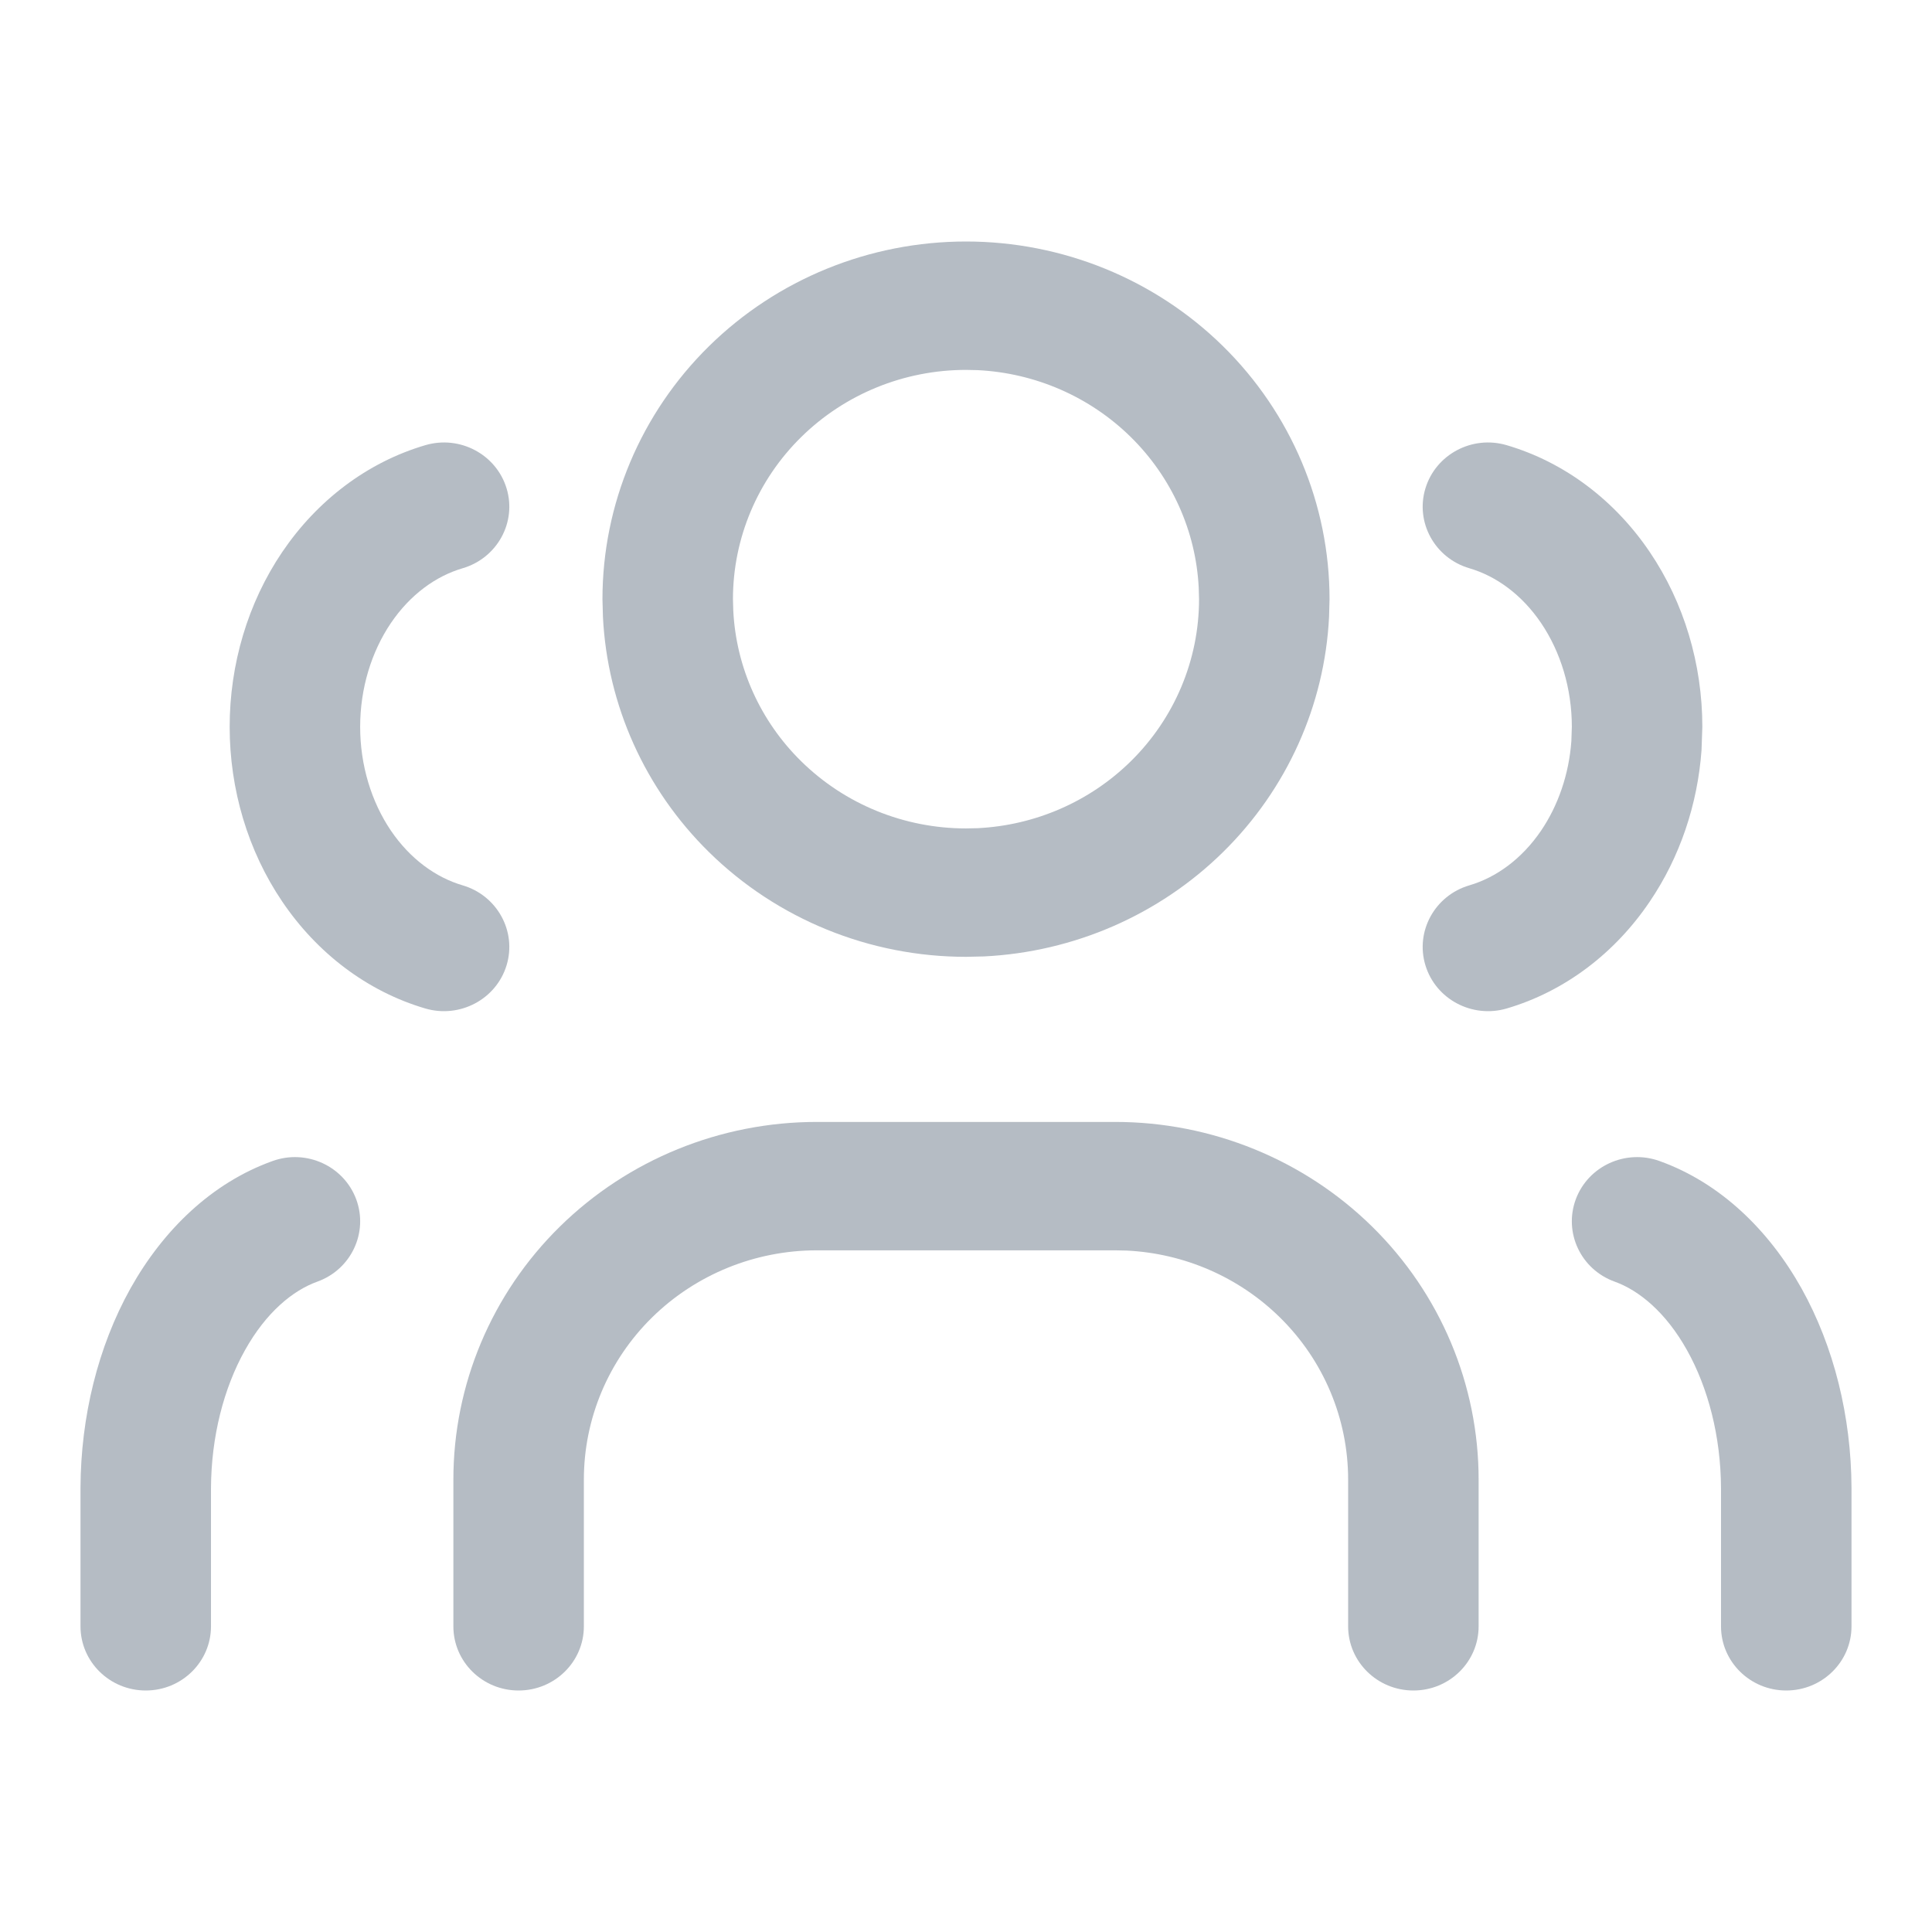 <svg width="24" height="24" viewBox="0 0 24 24" fill="none" xmlns="http://www.w3.org/2000/svg">
<path d="M14.891 7.302C14.856 6.598 14.556 5.93 14.047 5.429C13.538 4.928 12.859 4.633 12.144 4.598L12 4.595C11.232 4.595 10.496 4.895 9.953 5.429C9.41 5.963 9.105 6.688 9.105 7.443L9.109 7.585C9.144 8.288 9.444 8.957 9.953 9.457C10.496 9.991 11.232 10.291 12 10.291L12.144 10.288C12.859 10.253 13.538 9.958 14.047 9.457C14.59 8.923 14.895 8.198 14.895 7.443L14.891 7.302ZM16.51 7.664C16.455 8.762 15.987 9.804 15.193 10.585C14.399 11.366 13.34 11.826 12.224 11.881L12 11.886C10.802 11.886 9.654 11.418 8.807 10.585C8.013 9.804 7.545 8.762 7.49 7.664L7.484 7.443C7.484 6.265 7.96 5.134 8.807 4.301C9.654 3.468 10.802 3 12 3C13.198 3 14.346 3.468 15.193 4.301C16.04 5.134 16.516 6.265 16.516 7.443L16.51 7.664Z" fill="#B5BCC4"/>
<path d="M16.747 20.203V18.38C16.747 17.624 16.443 16.9 15.9 16.366C15.391 15.865 14.712 15.57 13.996 15.535L13.853 15.532H10.147C9.38 15.532 8.643 15.832 8.1 16.366C7.557 16.9 7.253 17.624 7.253 18.38V20.203C7.253 20.643 6.89 21 6.442 21C5.994 21 5.632 20.643 5.632 20.203V18.38C5.632 17.201 6.107 16.071 6.954 15.238C7.801 14.405 8.95 13.937 10.147 13.937H13.853C15.05 13.937 16.199 14.405 17.046 15.238C17.893 16.071 18.368 17.201 18.368 18.38V20.203C18.368 20.643 18.006 21 17.558 21C17.11 21 16.747 20.643 16.747 20.203Z" fill="#B5BCC4"/>
<path d="M19.526 9.029C19.526 8.551 19.386 8.098 19.145 7.741C18.904 7.385 18.584 7.156 18.253 7.059C17.824 6.933 17.579 6.489 17.707 6.067C17.835 5.645 18.287 5.404 18.716 5.53C19.444 5.744 20.064 6.222 20.493 6.856C20.922 7.489 21.147 8.254 21.147 9.029L21.137 9.319C21.088 9.993 20.869 10.647 20.493 11.201C20.064 11.836 19.444 12.314 18.716 12.528C18.287 12.653 17.835 12.413 17.707 11.991C17.579 11.569 17.824 11.124 18.253 10.998C18.584 10.901 18.904 10.672 19.145 10.317C19.356 10.005 19.49 9.619 19.52 9.207L19.526 9.029Z" fill="#B5BCC4"/>
<path d="M21.379 20.203V18.486C21.376 17.845 21.22 17.243 20.957 16.773C20.694 16.302 20.361 16.03 20.058 15.921C19.638 15.77 19.422 15.312 19.575 14.898C19.729 14.484 20.195 14.271 20.616 14.423C21.368 14.693 21.971 15.277 22.378 16.003C22.785 16.732 22.996 17.602 23 18.479V20.203C23 20.643 22.637 21 22.189 21C21.742 21 21.379 20.643 21.379 20.203Z" fill="#B5BCC4"/>
<path d="M4.474 9.029C4.474 8.551 4.614 8.098 4.855 7.741C5.096 7.385 5.416 7.156 5.747 7.059C6.176 6.933 6.421 6.489 6.293 6.067C6.165 5.645 5.713 5.404 5.284 5.53C4.556 5.744 3.937 6.222 3.507 6.856C3.078 7.489 2.853 8.254 2.853 9.029C2.853 9.804 3.078 10.568 3.507 11.201C3.937 11.836 4.556 12.314 5.284 12.528C5.713 12.653 6.165 12.413 6.293 11.991C6.421 11.569 6.176 11.124 5.747 10.998C5.416 10.901 5.096 10.672 4.855 10.317C4.614 9.96 4.474 9.507 4.474 9.029Z" fill="#B5BCC4"/>
<path d="M2.621 20.203V18.486C2.624 17.845 2.78 17.243 3.043 16.773C3.306 16.302 3.638 16.03 3.942 15.921C4.362 15.77 4.578 15.312 4.425 14.898C4.271 14.484 3.805 14.271 3.385 14.423C2.632 14.693 2.029 15.277 1.622 16.003C1.215 16.732 1.004 17.602 1 18.479V20.203C1 20.643 1.363 21 1.811 21C2.258 21 2.621 20.643 2.621 20.203Z" fill="#B5BCC4"/>
</svg>

